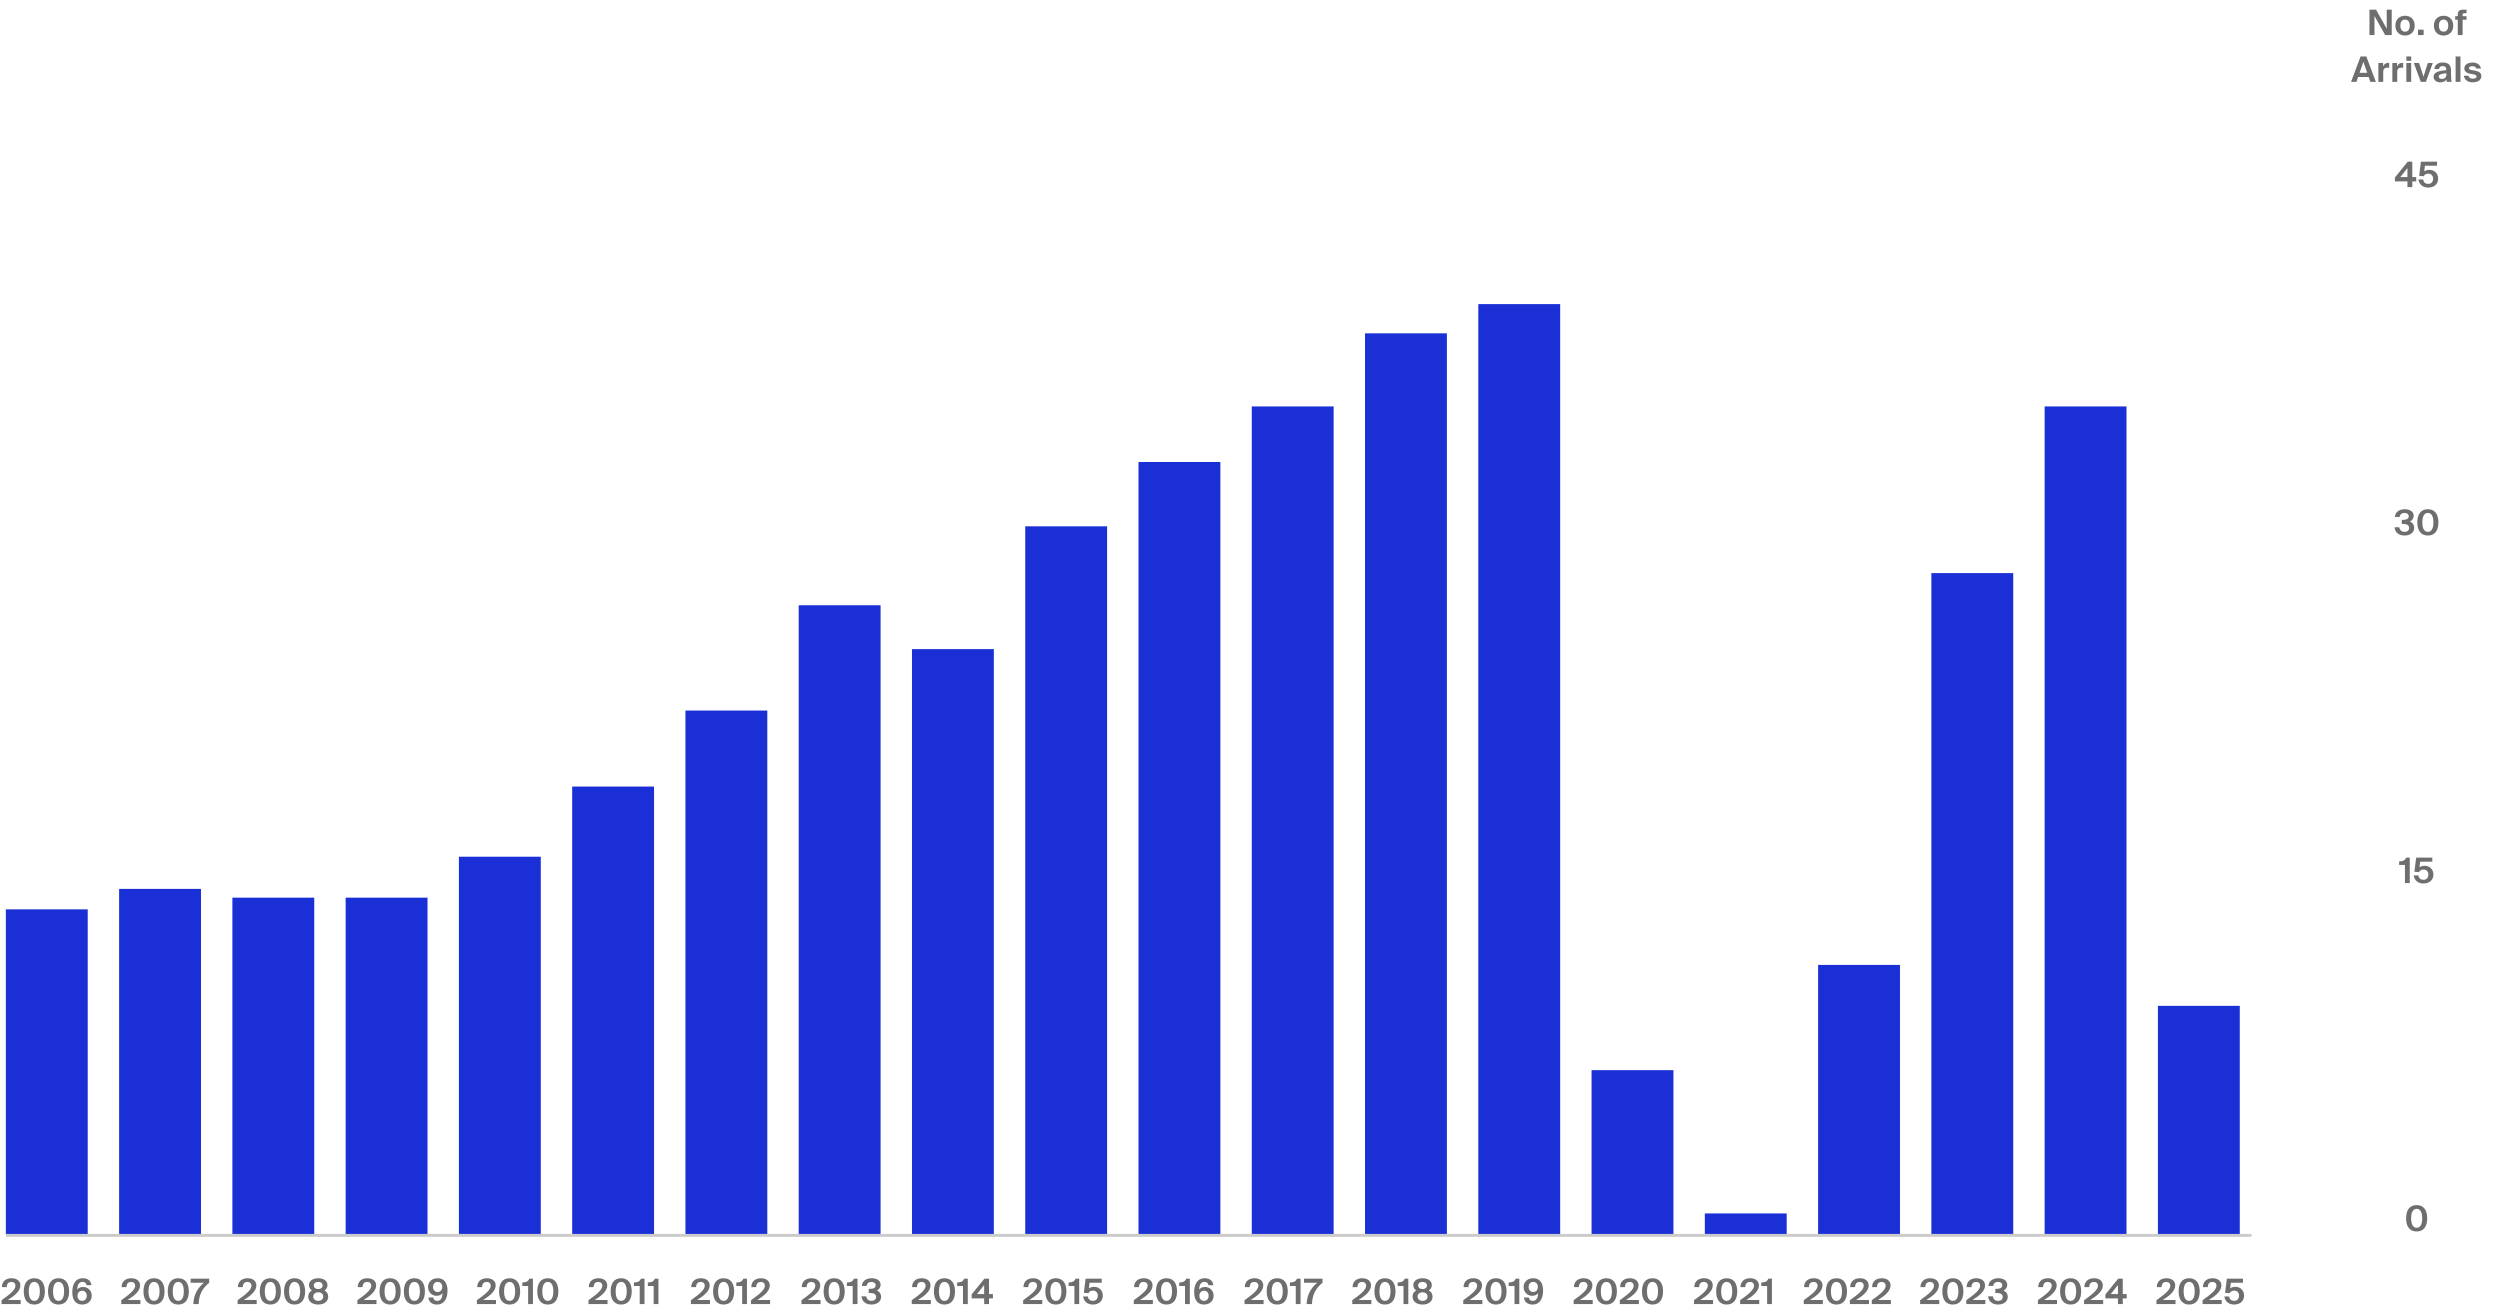 <svg xmlns="http://www.w3.org/2000/svg" width="855" height="450" viewBox="0 0 855 450" fill="none"><line opacity="0.2" x1="770" y1="422.5" x2="2" y2="422.5" stroke="#6E6E6E"/><path d="M0.542 446V444.668C3.182 442.784 5.282 441.176 5.282 439.736C5.282 438.884 4.706 438.416 3.914 438.416C3.122 438.416 2.318 438.8 2.318 440.204H0.65C0.65 438.272 2.006 437.156 3.962 437.156C5.69 437.156 6.962 438.044 6.962 439.604C6.962 441.488 5.198 443.024 2.678 444.596H7.07V446H0.542ZM11.726 446.156C9.338 446.156 8.126 444.428 8.126 441.656C8.126 438.884 9.338 437.156 11.726 437.156C14.126 437.156 15.338 438.884 15.338 441.656C15.338 444.428 14.126 446.156 11.726 446.156ZM11.726 444.896C12.878 444.896 13.622 443.876 13.622 441.656C13.622 439.436 12.878 438.416 11.726 438.416C10.586 438.416 9.842 439.436 9.842 441.656C9.842 443.876 10.586 444.896 11.726 444.896ZM20.023 446.156C17.635 446.156 16.423 444.428 16.423 441.656C16.423 438.884 17.635 437.156 20.023 437.156C22.423 437.156 23.635 438.884 23.635 441.656C23.635 444.428 22.423 446.156 20.023 446.156ZM20.023 444.896C21.175 444.896 21.919 443.876 21.919 441.656C21.919 439.436 21.175 438.416 20.023 438.416C18.883 438.416 18.139 439.436 18.139 441.656C18.139 443.876 18.883 444.896 20.023 444.896ZM28.104 446.156C25.74 446.156 24.72 444.404 24.72 441.896C24.72 439.376 25.716 437.156 28.332 437.156C30.24 437.156 31.14 438.26 31.272 439.532H29.604C29.484 438.728 28.932 438.392 28.212 438.392C27.12 438.392 26.436 439.34 26.436 441.008C26.856 440.516 27.492 440.144 28.464 440.144C30.06 440.144 31.38 441.38 31.38 443.144C31.38 444.908 30.036 446.156 28.104 446.156ZM28.092 444.896C29.04 444.896 29.676 444.2 29.676 443.168C29.676 442.16 29.052 441.428 28.104 441.428C27.144 441.428 26.508 442.136 26.508 443.168C26.508 444.2 27.132 444.896 28.092 444.896Z" fill="#6E6E6E"/><path d="M41.481 446V444.668C44.121 442.784 46.221 441.176 46.221 439.736C46.221 438.884 45.645 438.416 44.853 438.416C44.061 438.416 43.257 438.8 43.257 440.204H41.589C41.589 438.272 42.945 437.156 44.901 437.156C46.629 437.156 47.901 438.044 47.901 439.604C47.901 441.488 46.137 443.024 43.617 444.596H48.009V446H41.481ZM52.665 446.156C50.277 446.156 49.065 444.428 49.065 441.656C49.065 438.884 50.277 437.156 52.665 437.156C55.065 437.156 56.277 438.884 56.277 441.656C56.277 444.428 55.065 446.156 52.665 446.156ZM52.665 444.896C53.817 444.896 54.561 443.876 54.561 441.656C54.561 439.436 53.817 438.416 52.665 438.416C51.525 438.416 50.781 439.436 50.781 441.656C50.781 443.876 51.525 444.896 52.665 444.896ZM60.962 446.156C58.574 446.156 57.362 444.428 57.362 441.656C57.362 438.884 58.574 437.156 60.962 437.156C63.362 437.156 64.574 438.884 64.574 441.656C64.574 444.428 63.362 446.156 60.962 446.156ZM60.962 444.896C62.114 444.896 62.858 443.876 62.858 441.656C62.858 439.436 62.114 438.416 60.962 438.416C59.822 438.416 59.078 439.436 59.078 441.656C59.078 443.876 59.822 444.896 60.962 444.896ZM67.942 446H66.118C66.191 442.832 67.642 440.384 69.766 438.692H65.207V437.3H71.543V438.692C69.215 440.624 68.062 442.712 67.942 446Z" fill="#6E6E6E"/><path d="M81.261 446V444.668C83.901 442.784 86.001 441.176 86.001 439.736C86.001 438.884 85.425 438.416 84.633 438.416C83.841 438.416 83.037 438.8 83.037 440.204H81.369C81.369 438.272 82.725 437.156 84.681 437.156C86.409 437.156 87.681 438.044 87.681 439.604C87.681 441.488 85.917 443.024 83.397 444.596H87.789V446H81.261ZM92.445 446.156C90.057 446.156 88.845 444.428 88.845 441.656C88.845 438.884 90.057 437.156 92.445 437.156C94.845 437.156 96.057 438.884 96.057 441.656C96.057 444.428 94.845 446.156 92.445 446.156ZM92.445 444.896C93.597 444.896 94.341 443.876 94.341 441.656C94.341 439.436 93.597 438.416 92.445 438.416C91.305 438.416 90.561 439.436 90.561 441.656C90.561 443.876 91.305 444.896 92.445 444.896ZM100.742 446.156C98.354 446.156 97.142 444.428 97.142 441.656C97.142 438.884 98.354 437.156 100.742 437.156C103.142 437.156 104.354 438.884 104.354 441.656C104.354 444.428 103.142 446.156 100.742 446.156ZM100.742 444.896C101.894 444.896 102.638 443.876 102.638 441.656C102.638 439.436 101.894 438.416 100.742 438.416C99.602 438.416 98.858 439.436 98.858 441.656C98.858 443.876 99.602 444.896 100.742 444.896ZM108.835 446.156C106.891 446.156 105.415 445.172 105.415 443.468C105.415 442.664 105.715 441.86 106.699 441.332C106.003 440.912 105.667 440.288 105.667 439.448C105.667 438.14 106.903 437.156 108.835 437.156C110.755 437.156 111.991 438.14 111.991 439.448C111.991 440.288 111.655 440.912 110.959 441.332C111.943 441.86 112.243 442.664 112.243 443.468C112.243 445.172 110.767 446.156 108.835 446.156ZM108.835 444.896C109.903 444.896 110.539 444.248 110.539 443.42C110.539 442.592 109.903 441.968 108.835 441.968C107.755 441.968 107.131 442.592 107.131 443.42C107.131 444.248 107.755 444.896 108.835 444.896ZM108.835 440.852C109.795 440.852 110.347 440.324 110.347 439.616C110.347 438.908 109.795 438.416 108.835 438.416C107.863 438.416 107.311 438.908 107.311 439.616C107.311 440.324 107.863 440.852 108.835 440.852Z" fill="#6E6E6E"/><path d="M122.226 446V444.668C124.866 442.784 126.966 441.176 126.966 439.736C126.966 438.884 126.39 438.416 125.598 438.416C124.806 438.416 124.002 438.8 124.002 440.204H122.334C122.334 438.272 123.69 437.156 125.646 437.156C127.374 437.156 128.646 438.044 128.646 439.604C128.646 441.488 126.882 443.024 124.362 444.596H128.754V446H122.226ZM133.41 446.156C131.022 446.156 129.81 444.428 129.81 441.656C129.81 438.884 131.022 437.156 133.41 437.156C135.81 437.156 137.022 438.884 137.022 441.656C137.022 444.428 135.81 446.156 133.41 446.156ZM133.41 444.896C134.562 444.896 135.306 443.876 135.306 441.656C135.306 439.436 134.562 438.416 133.41 438.416C132.27 438.416 131.526 439.436 131.526 441.656C131.526 443.876 132.27 444.896 133.41 444.896ZM141.707 446.156C139.319 446.156 138.107 444.428 138.107 441.656C138.107 438.884 139.319 437.156 141.707 437.156C144.107 437.156 145.319 438.884 145.319 441.656C145.319 444.428 144.107 446.156 141.707 446.156ZM141.707 444.896C142.859 444.896 143.603 443.876 143.603 441.656C143.603 439.436 142.859 438.416 141.707 438.416C140.567 438.416 139.823 439.436 139.823 441.656C139.823 443.876 140.567 444.896 141.707 444.896ZM149.668 441.872C150.628 441.872 151.252 441.176 151.252 440.132C151.252 439.1 150.64 438.416 149.668 438.416C148.72 438.416 148.096 439.112 148.096 440.132C148.096 441.14 148.72 441.872 149.668 441.872ZM146.5 443.768H148.168C148.276 444.572 148.828 444.908 149.548 444.908C150.64 444.908 151.336 443.948 151.336 442.292C150.928 442.796 150.28 443.168 149.284 443.168C147.7 443.168 146.392 441.92 146.392 440.156C146.392 438.404 147.724 437.156 149.668 437.156C152.032 437.156 153.052 438.896 153.052 441.416C153.052 443.936 152.044 446.156 149.44 446.156C147.532 446.156 146.632 445.052 146.5 443.768Z" fill="#6E6E6E"/><path d="M163.097 446V444.668C165.737 442.784 167.837 441.176 167.837 439.736C167.837 438.884 167.261 438.416 166.469 438.416C165.677 438.416 164.873 438.8 164.873 440.204H163.205C163.205 438.272 164.561 437.156 166.517 437.156C168.245 437.156 169.517 438.044 169.517 439.604C169.517 441.488 167.753 443.024 165.233 444.596H169.625V446H163.097ZM174.282 446.156C171.894 446.156 170.682 444.428 170.682 441.656C170.682 438.884 171.894 437.156 174.282 437.156C176.682 437.156 177.894 438.884 177.894 441.656C177.894 444.428 176.682 446.156 174.282 446.156ZM174.282 444.896C175.434 444.896 176.178 443.876 176.178 441.656C176.178 439.436 175.434 438.416 174.282 438.416C173.142 438.416 172.398 439.436 172.398 441.656C172.398 443.876 173.142 444.896 174.282 444.896ZM180.622 446V439.808H178.63V438.608C180.01 438.572 180.634 438.248 181.042 437.3H182.266V446H180.622ZM187.348 446.156C184.96 446.156 183.748 444.428 183.748 441.656C183.748 438.884 184.96 437.156 187.348 437.156C189.748 437.156 190.96 438.884 190.96 441.656C190.96 444.428 189.748 446.156 187.348 446.156ZM187.348 444.896C188.5 444.896 189.244 443.876 189.244 441.656C189.244 439.436 188.5 438.416 187.348 438.416C186.208 438.416 185.464 439.436 185.464 441.656C185.464 443.876 186.208 444.896 187.348 444.896Z" fill="#6E6E6E"/><path d="M201.256 446V444.668C203.896 442.784 205.996 441.176 205.996 439.736C205.996 438.884 205.42 438.416 204.628 438.416C203.836 438.416 203.032 438.8 203.032 440.204H201.364C201.364 438.272 202.72 437.156 204.676 437.156C206.404 437.156 207.676 438.044 207.676 439.604C207.676 441.488 205.912 443.024 203.392 444.596H207.784V446H201.256ZM212.44 446.156C210.052 446.156 208.84 444.428 208.84 441.656C208.84 438.884 210.052 437.156 212.44 437.156C214.84 437.156 216.052 438.884 216.052 441.656C216.052 444.428 214.84 446.156 212.44 446.156ZM212.44 444.896C213.592 444.896 214.336 443.876 214.336 441.656C214.336 439.436 213.592 438.416 212.44 438.416C211.3 438.416 210.556 439.436 210.556 441.656C210.556 443.876 211.3 444.896 212.44 444.896ZM218.781 446V439.808H216.789V438.608C218.169 438.572 218.793 438.248 219.201 437.3H220.425V446H218.781ZM223.55 446V439.808H221.558V438.608C222.938 438.572 223.562 438.248 223.97 437.3H225.194V446H223.55Z" fill="#6E6E6E"/><path d="M236.291 446V444.668C238.931 442.784 241.031 441.176 241.031 439.736C241.031 438.884 240.455 438.416 239.663 438.416C238.871 438.416 238.067 438.8 238.067 440.204H236.399C236.399 438.272 237.755 437.156 239.711 437.156C241.439 437.156 242.711 438.044 242.711 439.604C242.711 441.488 240.947 443.024 238.427 444.596H242.819V446H236.291ZM247.475 446.156C245.087 446.156 243.875 444.428 243.875 441.656C243.875 438.884 245.087 437.156 247.475 437.156C249.875 437.156 251.087 438.884 251.087 441.656C251.087 444.428 249.875 446.156 247.475 446.156ZM247.475 444.896C248.627 444.896 249.371 443.876 249.371 441.656C249.371 439.436 248.627 438.416 247.475 438.416C246.335 438.416 245.591 439.436 245.591 441.656C245.591 443.876 246.335 444.896 247.475 444.896ZM253.816 446V439.808H251.824V438.608C253.204 438.572 253.828 438.248 254.236 437.3H255.46V446H253.816ZM256.846 446V444.668C259.486 442.784 261.586 441.176 261.586 439.736C261.586 438.884 261.01 438.416 260.218 438.416C259.426 438.416 258.622 438.8 258.622 440.204H256.954C256.954 438.272 258.31 437.156 260.266 437.156C261.994 437.156 263.266 438.044 263.266 439.604C263.266 441.488 261.502 443.024 258.982 444.596H263.374V446H256.846Z" fill="#6E6E6E"/><path d="M274.098 446V444.668C276.738 442.784 278.838 441.176 278.838 439.736C278.838 438.884 278.262 438.416 277.47 438.416C276.678 438.416 275.874 438.8 275.874 440.204H274.206C274.206 438.272 275.562 437.156 277.518 437.156C279.246 437.156 280.518 438.044 280.518 439.604C280.518 441.488 278.754 443.024 276.234 444.596H280.626V446H274.098ZM285.282 446.156C282.894 446.156 281.682 444.428 281.682 441.656C281.682 438.884 282.894 437.156 285.282 437.156C287.682 437.156 288.894 438.884 288.894 441.656C288.894 444.428 287.682 446.156 285.282 446.156ZM285.282 444.896C286.434 444.896 287.178 443.876 287.178 441.656C287.178 439.436 286.434 438.416 285.282 438.416C284.142 438.416 283.398 439.436 283.398 441.656C283.398 443.876 284.142 444.896 285.282 444.896ZM291.623 446V439.808H289.631V438.608C291.011 438.572 291.635 438.248 292.043 437.3H293.267V446H291.623ZM296.38 439.796H294.736C294.892 438.032 296.332 437.156 298.12 437.156C299.644 437.156 301.168 437.804 301.168 439.4C301.168 440.3 300.604 441.032 299.872 441.392C300.904 441.752 301.348 442.652 301.348 443.504C301.348 445.28 299.752 446.156 298 446.156C296.152 446.156 294.808 445.148 294.616 443.336H296.272C296.404 444.368 297.1 444.896 298.024 444.896C298.996 444.896 299.632 444.404 299.632 443.516C299.632 442.58 298.744 442.196 297.532 442.196H297.1V440.792H297.472C298.744 440.792 299.476 440.408 299.476 439.544C299.476 438.8 298.792 438.416 298.048 438.416C297.148 438.416 296.5 438.86 296.38 439.796Z" fill="#6E6E6E"/><path d="M311.817 446V444.668C314.457 442.784 316.557 441.176 316.557 439.736C316.557 438.884 315.981 438.416 315.189 438.416C314.397 438.416 313.593 438.8 313.593 440.204H311.925C311.925 438.272 313.281 437.156 315.237 437.156C316.965 437.156 318.237 438.044 318.237 439.604C318.237 441.488 316.473 443.024 313.953 444.596H318.345V446H311.817ZM323.001 446.156C320.613 446.156 319.401 444.428 319.401 441.656C319.401 438.884 320.613 437.156 323.001 437.156C325.401 437.156 326.613 438.884 326.613 441.656C326.613 444.428 325.401 446.156 323.001 446.156ZM323.001 444.896C324.153 444.896 324.897 443.876 324.897 441.656C324.897 439.436 324.153 438.416 323.001 438.416C321.861 438.416 321.117 439.436 321.117 441.656C321.117 443.876 321.861 444.896 323.001 444.896ZM329.342 446V439.808H327.35V438.608C328.73 438.572 329.354 438.248 329.762 437.3H330.986V446H329.342ZM336.583 446V444.044H332.311V442.688L336.667 437.3H338.239V442.568H339.583V444.044H338.239V446H336.583ZM334.135 442.568H336.583V439.484L334.135 442.568Z" fill="#6E6E6E"/><path d="M349.917 446V444.668C352.557 442.784 354.657 441.176 354.657 439.736C354.657 438.884 354.081 438.416 353.289 438.416C352.497 438.416 351.693 438.8 351.693 440.204H350.025C350.025 438.272 351.381 437.156 353.337 437.156C355.065 437.156 356.337 438.044 356.337 439.604C356.337 441.488 354.573 443.024 352.053 444.596H356.445V446H349.917ZM361.101 446.156C358.713 446.156 357.501 444.428 357.501 441.656C357.501 438.884 358.713 437.156 361.101 437.156C363.501 437.156 364.713 438.884 364.713 441.656C364.713 444.428 363.501 446.156 361.101 446.156ZM361.101 444.896C362.253 444.896 362.997 443.876 362.997 441.656C362.997 439.436 362.253 438.416 361.101 438.416C359.961 438.416 359.217 439.436 359.217 441.656C359.217 443.876 359.961 444.896 361.101 444.896ZM367.442 446V439.808H365.45V438.608C366.83 438.572 367.454 438.248 367.862 437.3H369.086V446H367.442ZM372.643 438.692L372.403 440.636C372.823 440.288 373.531 440.096 374.179 440.096C375.727 440.096 377.167 441.14 377.167 443.12C377.167 445.112 375.595 446.156 373.783 446.156C371.911 446.156 370.663 445.076 370.423 443.384H372.043C372.211 444.416 372.835 444.896 373.771 444.896C374.707 444.896 375.451 444.272 375.451 443.132C375.451 441.932 374.623 441.38 373.783 441.38C373.027 441.38 372.487 441.764 372.235 442.28L370.675 442.136L371.275 437.3H376.795V438.692H372.643Z" fill="#6E6E6E"/><path d="M387.753 446V444.668C390.393 442.784 392.493 441.176 392.493 439.736C392.493 438.884 391.917 438.416 391.125 438.416C390.333 438.416 389.529 438.8 389.529 440.204H387.861C387.861 438.272 389.217 437.156 391.173 437.156C392.901 437.156 394.173 438.044 394.173 439.604C394.173 441.488 392.409 443.024 389.889 444.596H394.281V446H387.753ZM398.937 446.156C396.549 446.156 395.337 444.428 395.337 441.656C395.337 438.884 396.549 437.156 398.937 437.156C401.337 437.156 402.549 438.884 402.549 441.656C402.549 444.428 401.337 446.156 398.937 446.156ZM398.937 444.896C400.089 444.896 400.833 443.876 400.833 441.656C400.833 439.436 400.089 438.416 398.937 438.416C397.797 438.416 397.053 439.436 397.053 441.656C397.053 443.876 397.797 444.896 398.937 444.896ZM405.278 446V439.808H403.286V438.608C404.666 438.572 405.29 438.248 405.698 437.3H406.922V446H405.278ZM411.787 446.156C409.423 446.156 408.403 444.404 408.403 441.896C408.403 439.376 409.399 437.156 412.015 437.156C413.923 437.156 414.823 438.26 414.955 439.532H413.287C413.167 438.728 412.615 438.392 411.895 438.392C410.803 438.392 410.119 439.34 410.119 441.008C410.539 440.516 411.175 440.144 412.147 440.144C413.743 440.144 415.063 441.38 415.063 443.144C415.063 444.908 413.719 446.156 411.787 446.156ZM411.775 444.896C412.723 444.896 413.359 444.2 413.359 443.168C413.359 442.16 412.735 441.428 411.787 441.428C410.827 441.428 410.191 442.136 410.191 443.168C410.191 444.2 410.815 444.896 411.775 444.896Z" fill="#6E6E6E"/><path d="M425.622 446V444.668C428.262 442.784 430.362 441.176 430.362 439.736C430.362 438.884 429.786 438.416 428.994 438.416C428.202 438.416 427.398 438.8 427.398 440.204H425.73C425.73 438.272 427.086 437.156 429.042 437.156C430.77 437.156 432.042 438.044 432.042 439.604C432.042 441.488 430.278 443.024 427.758 444.596H432.15V446H425.622ZM436.807 446.156C434.419 446.156 433.207 444.428 433.207 441.656C433.207 438.884 434.419 437.156 436.807 437.156C439.207 437.156 440.419 438.884 440.419 441.656C440.419 444.428 439.207 446.156 436.807 446.156ZM436.807 444.896C437.959 444.896 438.703 443.876 438.703 441.656C438.703 439.436 437.959 438.416 436.807 438.416C435.667 438.416 434.923 439.436 434.923 441.656C434.923 443.876 435.667 444.896 436.807 444.896ZM443.147 446V439.808H441.155V438.608C442.535 438.572 443.159 438.248 443.567 437.3H444.791V446H443.147ZM448.697 446H446.873C446.945 442.832 448.397 440.384 450.521 438.692H445.961V437.3H452.297V438.692C449.969 440.624 448.817 442.712 448.697 446Z" fill="#6E6E6E"/><path d="M462.472 446V444.668C465.112 442.784 467.212 441.176 467.212 439.736C467.212 438.884 466.636 438.416 465.844 438.416C465.052 438.416 464.248 438.8 464.248 440.204H462.58C462.58 438.272 463.936 437.156 465.892 437.156C467.62 437.156 468.892 438.044 468.892 439.604C468.892 441.488 467.128 443.024 464.608 444.596H469V446H462.472ZM473.656 446.156C471.268 446.156 470.056 444.428 470.056 441.656C470.056 438.884 471.268 437.156 473.656 437.156C476.056 437.156 477.268 438.884 477.268 441.656C477.268 444.428 476.056 446.156 473.656 446.156ZM473.656 444.896C474.808 444.896 475.552 443.876 475.552 441.656C475.552 439.436 474.808 438.416 473.656 438.416C472.516 438.416 471.772 439.436 471.772 441.656C471.772 443.876 472.516 444.896 473.656 444.896ZM479.997 446V439.808H478.005V438.608C479.385 438.572 480.009 438.248 480.417 437.3H481.641V446H479.997ZM486.519 446.156C484.575 446.156 483.099 445.172 483.099 443.468C483.099 442.664 483.399 441.86 484.383 441.332C483.687 440.912 483.351 440.288 483.351 439.448C483.351 438.14 484.587 437.156 486.519 437.156C488.439 437.156 489.675 438.14 489.675 439.448C489.675 440.288 489.339 440.912 488.643 441.332C489.627 441.86 489.927 442.664 489.927 443.468C489.927 445.172 488.451 446.156 486.519 446.156ZM486.519 444.896C487.587 444.896 488.223 444.248 488.223 443.42C488.223 442.592 487.587 441.968 486.519 441.968C485.439 441.968 484.815 442.592 484.815 443.42C484.815 444.248 485.439 444.896 486.519 444.896ZM486.519 440.852C487.479 440.852 488.031 440.324 488.031 439.616C488.031 438.908 487.479 438.416 486.519 438.416C485.547 438.416 484.995 438.908 484.995 439.616C484.995 440.324 485.547 440.852 486.519 440.852Z" fill="#6E6E6E"/><path d="M500.437 446V444.668C503.077 442.784 505.177 441.176 505.177 439.736C505.177 438.884 504.601 438.416 503.809 438.416C503.017 438.416 502.213 438.8 502.213 440.204H500.545C500.545 438.272 501.901 437.156 503.857 437.156C505.585 437.156 506.857 438.044 506.857 439.604C506.857 441.488 505.093 443.024 502.573 444.596H506.965V446H500.437ZM511.621 446.156C509.233 446.156 508.021 444.428 508.021 441.656C508.021 438.884 509.233 437.156 511.621 437.156C514.021 437.156 515.233 438.884 515.233 441.656C515.233 444.428 514.021 446.156 511.621 446.156ZM511.621 444.896C512.773 444.896 513.517 443.876 513.517 441.656C513.517 439.436 512.773 438.416 511.621 438.416C510.481 438.416 509.737 439.436 509.737 441.656C509.737 443.876 510.481 444.896 511.621 444.896ZM517.962 446V439.808H515.97V438.608C517.35 438.572 517.974 438.248 518.382 437.3H519.606V446H517.962ZM524.352 441.872C525.312 441.872 525.936 441.176 525.936 440.132C525.936 439.1 525.324 438.416 524.352 438.416C523.404 438.416 522.78 439.112 522.78 440.132C522.78 441.14 523.404 441.872 524.352 441.872ZM521.184 443.768H522.852C522.96 444.572 523.512 444.908 524.232 444.908C525.324 444.908 526.02 443.948 526.02 442.292C525.612 442.796 524.964 443.168 523.968 443.168C522.384 443.168 521.076 441.92 521.076 440.156C521.076 438.404 522.408 437.156 524.352 437.156C526.716 437.156 527.736 438.896 527.736 441.416C527.736 443.936 526.728 446.156 524.124 446.156C522.216 446.156 521.316 445.052 521.184 443.768Z" fill="#6E6E6E"/><path d="M538.185 446V444.668C540.825 442.784 542.925 441.176 542.925 439.736C542.925 438.884 542.349 438.416 541.557 438.416C540.765 438.416 539.961 438.8 539.961 440.204H538.293C538.293 438.272 539.649 437.156 541.605 437.156C543.333 437.156 544.605 438.044 544.605 439.604C544.605 441.488 542.841 443.024 540.321 444.596H544.713V446H538.185ZM549.369 446.156C546.981 446.156 545.769 444.428 545.769 441.656C545.769 438.884 546.981 437.156 549.369 437.156C551.769 437.156 552.981 438.884 552.981 441.656C552.981 444.428 551.769 446.156 549.369 446.156ZM549.369 444.896C550.521 444.896 551.265 443.876 551.265 441.656C551.265 439.436 550.521 438.416 549.369 438.416C548.229 438.416 547.485 439.436 547.485 441.656C547.485 443.876 548.229 444.896 549.369 444.896ZM553.97 446V444.668C556.61 442.784 558.71 441.176 558.71 439.736C558.71 438.884 558.134 438.416 557.342 438.416C556.55 438.416 555.746 438.8 555.746 440.204H554.078C554.078 438.272 555.434 437.156 557.39 437.156C559.118 437.156 560.39 438.044 560.39 439.604C560.39 441.488 558.626 443.024 556.106 444.596H560.498V446H553.97ZM565.155 446.156C562.767 446.156 561.555 444.428 561.555 441.656C561.555 438.884 562.767 437.156 565.155 437.156C567.555 437.156 568.767 438.884 568.767 441.656C568.767 444.428 567.555 446.156 565.155 446.156ZM565.155 444.896C566.307 444.896 567.051 443.876 567.051 441.656C567.051 439.436 566.307 438.416 565.155 438.416C564.015 438.416 563.271 439.436 563.271 441.656C563.271 443.876 564.015 444.896 565.155 444.896Z" fill="#6E6E6E"/><path d="M579.343 446V444.668C581.983 442.784 584.083 441.176 584.083 439.736C584.083 438.884 583.507 438.416 582.715 438.416C581.923 438.416 581.119 438.8 581.119 440.204H579.451C579.451 438.272 580.807 437.156 582.763 437.156C584.491 437.156 585.763 438.044 585.763 439.604C585.763 441.488 583.999 443.024 581.479 444.596H585.871V446H579.343ZM590.528 446.156C588.14 446.156 586.928 444.428 586.928 441.656C586.928 438.884 588.14 437.156 590.528 437.156C592.928 437.156 594.14 438.884 594.14 441.656C594.14 444.428 592.928 446.156 590.528 446.156ZM590.528 444.896C591.68 444.896 592.424 443.876 592.424 441.656C592.424 439.436 591.68 438.416 590.528 438.416C589.388 438.416 588.644 439.436 588.644 441.656C588.644 443.876 589.388 444.896 590.528 444.896ZM595.129 446V444.668C597.769 442.784 599.869 441.176 599.869 439.736C599.869 438.884 599.293 438.416 598.501 438.416C597.709 438.416 596.905 438.8 596.905 440.204H595.237C595.237 438.272 596.593 437.156 598.549 437.156C600.277 437.156 601.549 438.044 601.549 439.604C601.549 441.488 599.785 443.024 597.265 444.596H601.657V446H595.129ZM604.357 446V439.808H602.365V438.608C603.745 438.572 604.369 438.248 604.777 437.3H606.001V446H604.357Z" fill="#6E6E6E"/><path d="M616.879 446V444.668C619.519 442.784 621.619 441.176 621.619 439.736C621.619 438.884 621.043 438.416 620.251 438.416C619.459 438.416 618.655 438.8 618.655 440.204H616.987C616.987 438.272 618.343 437.156 620.299 437.156C622.027 437.156 623.299 438.044 623.299 439.604C623.299 441.488 621.535 443.024 619.015 444.596H623.407V446H616.879ZM628.063 446.156C625.675 446.156 624.463 444.428 624.463 441.656C624.463 438.884 625.675 437.156 628.063 437.156C630.463 437.156 631.675 438.884 631.675 441.656C631.675 444.428 630.463 446.156 628.063 446.156ZM628.063 444.896C629.215 444.896 629.959 443.876 629.959 441.656C629.959 439.436 629.215 438.416 628.063 438.416C626.923 438.416 626.179 439.436 626.179 441.656C626.179 443.876 626.923 444.896 628.063 444.896ZM632.664 446V444.668C635.304 442.784 637.404 441.176 637.404 439.736C637.404 438.884 636.828 438.416 636.036 438.416C635.244 438.416 634.44 438.8 634.44 440.204H632.772C632.772 438.272 634.128 437.156 636.084 437.156C637.812 437.156 639.084 438.044 639.084 439.604C639.084 441.488 637.32 443.024 634.8 444.596H639.192V446H632.664ZM640.152 446V444.668C642.792 442.784 644.892 441.176 644.892 439.736C644.892 438.884 644.316 438.416 643.524 438.416C642.732 438.416 641.928 438.8 641.928 440.204H640.26C640.26 438.272 641.616 437.156 643.572 437.156C645.3 437.156 646.572 438.044 646.572 439.604C646.572 441.488 644.808 443.024 642.288 444.596H646.68V446H640.152Z" fill="#6E6E6E"/><path d="M656.686 446V444.668C659.326 442.784 661.426 441.176 661.426 439.736C661.426 438.884 660.85 438.416 660.058 438.416C659.266 438.416 658.462 438.8 658.462 440.204H656.794C656.794 438.272 658.15 437.156 660.106 437.156C661.834 437.156 663.106 438.044 663.106 439.604C663.106 441.488 661.342 443.024 658.822 444.596H663.214V446H656.686ZM667.87 446.156C665.482 446.156 664.27 444.428 664.27 441.656C664.27 438.884 665.482 437.156 667.87 437.156C670.27 437.156 671.482 438.884 671.482 441.656C671.482 444.428 670.27 446.156 667.87 446.156ZM667.87 444.896C669.022 444.896 669.766 443.876 669.766 441.656C669.766 439.436 669.022 438.416 667.87 438.416C666.73 438.416 665.986 439.436 665.986 441.656C665.986 443.876 666.73 444.896 667.87 444.896ZM672.471 446V444.668C675.111 442.784 677.211 441.176 677.211 439.736C677.211 438.884 676.635 438.416 675.843 438.416C675.051 438.416 674.247 438.8 674.247 440.204H672.579C672.579 438.272 673.935 437.156 675.891 437.156C677.619 437.156 678.891 438.044 678.891 439.604C678.891 441.488 677.127 443.024 674.607 444.596H678.999V446H672.471ZM681.687 439.796H680.043C680.199 438.032 681.639 437.156 683.427 437.156C684.951 437.156 686.475 437.804 686.475 439.4C686.475 440.3 685.911 441.032 685.179 441.392C686.211 441.752 686.655 442.652 686.655 443.504C686.655 445.28 685.059 446.156 683.307 446.156C681.459 446.156 680.115 445.148 679.923 443.336H681.579C681.711 444.368 682.407 444.896 683.331 444.896C684.303 444.896 684.939 444.404 684.939 443.516C684.939 442.58 684.051 442.196 682.839 442.196H682.407V440.792H682.779C684.051 440.792 684.783 440.408 684.783 439.544C684.783 438.8 684.099 438.416 683.355 438.416C682.455 438.416 681.807 438.86 681.687 439.796Z" fill="#6E6E6E"/><path d="M696.964 446V444.668C699.604 442.784 701.704 441.176 701.704 439.736C701.704 438.884 701.128 438.416 700.336 438.416C699.544 438.416 698.74 438.8 698.74 440.204H697.072C697.072 438.272 698.428 437.156 700.384 437.156C702.112 437.156 703.384 438.044 703.384 439.604C703.384 441.488 701.62 443.024 699.1 444.596H703.492V446H696.964ZM708.148 446.156C705.76 446.156 704.548 444.428 704.548 441.656C704.548 438.884 705.76 437.156 708.148 437.156C710.548 437.156 711.76 438.884 711.76 441.656C711.76 444.428 710.548 446.156 708.148 446.156ZM708.148 444.896C709.3 444.896 710.044 443.876 710.044 441.656C710.044 439.436 709.3 438.416 708.148 438.416C707.008 438.416 706.264 439.436 706.264 441.656C706.264 443.876 707.008 444.896 708.148 444.896ZM712.749 446V444.668C715.389 442.784 717.489 441.176 717.489 439.736C717.489 438.884 716.913 438.416 716.121 438.416C715.329 438.416 714.525 438.8 714.525 440.204H712.857C712.857 438.272 714.213 437.156 716.169 437.156C717.897 437.156 719.169 438.044 719.169 439.604C719.169 441.488 717.405 443.024 714.885 444.596H719.277V446H712.749ZM724.332 446V444.044H720.06V442.688L724.416 437.3H725.988V442.568H727.332V444.044H725.988V446H724.332ZM721.884 442.568H724.332V439.484L721.884 442.568Z" fill="#6E6E6E"/><path d="M737.505 446V444.668C740.145 442.784 742.245 441.176 742.245 439.736C742.245 438.884 741.669 438.416 740.877 438.416C740.085 438.416 739.281 438.8 739.281 440.204H737.613C737.613 438.272 738.969 437.156 740.925 437.156C742.653 437.156 743.925 438.044 743.925 439.604C743.925 441.488 742.161 443.024 739.641 444.596H744.033V446H737.505ZM748.689 446.156C746.301 446.156 745.089 444.428 745.089 441.656C745.089 438.884 746.301 437.156 748.689 437.156C751.089 437.156 752.301 438.884 752.301 441.656C752.301 444.428 751.089 446.156 748.689 446.156ZM748.689 444.896C749.841 444.896 750.585 443.876 750.585 441.656C750.585 439.436 749.841 438.416 748.689 438.416C747.549 438.416 746.805 439.436 746.805 441.656C746.805 443.876 747.549 444.896 748.689 444.896ZM753.29 446V444.668C755.93 442.784 758.03 441.176 758.03 439.736C758.03 438.884 757.454 438.416 756.662 438.416C755.87 438.416 755.066 438.8 755.066 440.204H753.398C753.398 438.272 754.754 437.156 756.71 437.156C758.438 437.156 759.71 438.044 759.71 439.604C759.71 441.488 757.946 443.024 755.426 444.596H759.818V446H753.29ZM762.95 438.692L762.71 440.636C763.13 440.288 763.838 440.096 764.486 440.096C766.034 440.096 767.474 441.14 767.474 443.12C767.474 445.112 765.902 446.156 764.09 446.156C762.218 446.156 760.97 445.076 760.73 443.384H762.35C762.518 444.416 763.142 444.896 764.078 444.896C765.014 444.896 765.758 444.272 765.758 443.132C765.758 441.932 764.93 441.38 764.09 441.38C763.334 441.38 762.794 441.764 762.542 442.28L760.982 442.136L761.582 437.3H767.102V438.692H762.95Z" fill="#6E6E6E"/><path d="M823.345 64V62.044H819.073V60.688L823.429 55.3H825.001V60.568H826.345V62.044H825.001V64H823.345ZM820.897 60.568H823.345V57.484L820.897 60.568ZM829.321 56.692L829.081 58.636C829.501 58.288 830.209 58.096 830.857 58.096C832.405 58.096 833.845 59.14 833.845 61.12C833.845 63.112 832.273 64.156 830.461 64.156C828.589 64.156 827.341 63.076 827.101 61.384H828.721C828.889 62.416 829.513 62.896 830.449 62.896C831.385 62.896 832.129 62.272 832.129 61.132C832.129 59.932 831.301 59.38 830.461 59.38C829.705 59.38 829.165 59.764 828.913 60.28L827.353 60.136L827.953 55.3H833.473V56.692H829.321Z" fill="#6E6E6E"/><path d="M820.692 176.796H819.048C819.204 175.032 820.644 174.156 822.432 174.156C823.956 174.156 825.48 174.804 825.48 176.4C825.48 177.3 824.916 178.032 824.184 178.392C825.216 178.752 825.66 179.652 825.66 180.504C825.66 182.28 824.064 183.156 822.312 183.156C820.464 183.156 819.12 182.148 818.928 180.336H820.584C820.716 181.368 821.412 181.896 822.336 181.896C823.308 181.896 823.944 181.404 823.944 180.516C823.944 179.58 823.056 179.196 821.844 179.196H821.412V177.792H821.784C823.056 177.792 823.788 177.408 823.788 176.544C823.788 175.8 823.104 175.416 822.36 175.416C821.46 175.416 820.812 175.86 820.692 176.796ZM830.324 183.156C827.936 183.156 826.724 181.428 826.724 178.656C826.724 175.884 827.936 174.156 830.324 174.156C832.724 174.156 833.936 175.884 833.936 178.656C833.936 181.428 832.724 183.156 830.324 183.156ZM830.324 181.896C831.476 181.896 832.22 180.876 832.22 178.656C832.22 176.436 831.476 175.416 830.324 175.416C829.184 175.416 828.44 176.436 828.44 178.656C828.44 180.876 829.184 181.896 830.324 181.896Z" fill="#6E6E6E"/><path d="M822.497 302V295.808H820.505V294.608C821.885 294.572 822.509 294.248 822.917 293.3H824.141V302H822.497ZM827.698 294.692L827.458 296.636C827.878 296.288 828.586 296.096 829.234 296.096C830.782 296.096 832.222 297.14 832.222 299.12C832.222 301.112 830.65 302.156 828.838 302.156C826.966 302.156 825.718 301.076 825.478 299.384H827.098C827.266 300.416 827.89 300.896 828.826 300.896C829.762 300.896 830.506 300.272 830.506 299.132C830.506 297.932 829.678 297.38 828.838 297.38C828.082 297.38 827.542 297.764 827.29 298.28L825.73 298.136L826.33 293.3H831.85V294.692H827.698Z" fill="#6E6E6E"/><path d="M826.492 421.156C825.7 421.156 825.036 420.976 824.5 420.616C823.964 420.248 823.56 419.728 823.288 419.056C823.024 418.376 822.892 417.576 822.892 416.656C822.892 415.728 823.024 414.928 823.288 414.256C823.56 413.584 823.964 413.068 824.5 412.708C825.036 412.34 825.7 412.156 826.492 412.156C827.292 412.156 827.96 412.34 828.496 412.708C829.032 413.068 829.432 413.584 829.696 414.256C829.968 414.928 830.104 415.728 830.104 416.656C830.104 417.576 829.968 418.376 829.696 419.056C829.432 419.728 829.032 420.248 828.496 420.616C827.96 420.976 827.292 421.156 826.492 421.156ZM826.492 419.896C827.068 419.896 827.528 419.636 827.872 419.116C828.216 418.588 828.388 417.768 828.388 416.656C828.388 415.544 828.216 414.728 827.872 414.208C827.528 413.68 827.068 413.416 826.492 413.416C825.924 413.416 825.468 413.68 825.124 414.208C824.78 414.728 824.608 415.544 824.608 416.656C824.608 417.768 824.78 418.588 825.124 419.116C825.468 419.636 825.924 419.896 826.492 419.896Z" fill="#6E6E6E"/><path d="M810.361 12V3.3H812.605L816.265 9.816V3.3H817.969V12H815.737L812.065 5.472V12H810.361ZM822.533 12.156C820.841 12.156 819.221 11.1 819.221 8.76C819.221 6.42 820.841 5.388 822.533 5.388C824.213 5.388 825.833 6.42 825.833 8.76C825.833 11.1 824.213 12.156 822.533 12.156ZM822.533 10.836C823.397 10.836 824.129 10.248 824.129 8.76C824.129 7.272 823.385 6.708 822.533 6.708C821.669 6.708 820.925 7.272 820.925 8.76C820.925 10.248 821.657 10.836 822.533 10.836ZM826.962 12V10.14H828.882V12H826.962ZM835.705 12.156C834.013 12.156 832.393 11.1 832.393 8.76C832.393 6.42 834.013 5.388 835.705 5.388C837.385 5.388 839.005 6.42 839.005 8.76C839.005 11.1 837.385 12.156 835.705 12.156ZM835.705 10.836C836.569 10.836 837.301 10.248 837.301 8.76C837.301 7.272 836.557 6.708 835.705 6.708C834.841 6.708 834.097 7.272 834.097 8.76C834.097 10.248 834.829 10.836 835.705 10.836ZM840.556 12V6.756H839.668V5.544H840.556V5.112C840.556 3.66 841.084 3.3 842.716 3.3H843.556V4.512H843.004C842.344 4.512 842.212 4.584 842.212 5.148V5.544H843.556V6.756H842.212V12H840.556ZM804.06 28L807.324 19.3H809.268L812.556 28H810.66L810.084 26.332H806.472L805.896 28H804.06ZM806.976 24.892H809.58L808.272 21.136L806.976 24.892ZM813.406 28V21.544H815.002V22.732C815.314 21.988 815.902 21.532 816.79 21.496C816.886 21.496 816.994 21.496 817.102 21.508V23.164C816.874 23.14 816.718 23.128 816.538 23.128C815.566 23.128 815.062 23.548 815.062 24.712V28H813.406ZM818.187 28V21.544H819.783V22.732C820.095 21.988 820.683 21.532 821.571 21.496C821.667 21.496 821.775 21.496 821.883 21.508V23.164C821.655 23.14 821.499 23.128 821.319 23.128C820.347 23.128 819.843 23.548 819.843 24.712V28H818.187ZM822.968 28V21.544H824.624V28H822.968ZM822.968 20.788V19.3H824.624V20.788H822.968ZM827.905 28L825.529 21.544H827.317L828.829 26.236L830.305 21.544H832.009L829.657 28H827.905ZM838.43 28H836.762C836.726 27.7 836.714 27.436 836.714 27.184C836.258 27.856 835.526 28.156 834.53 28.156C833.306 28.156 832.298 27.448 832.298 26.272C832.298 24.712 834.062 24.208 836.618 23.992V23.848C836.618 22.948 836.138 22.6 835.394 22.6C834.662 22.6 834.206 22.948 834.134 23.62H832.538C832.646 22.336 833.642 21.364 835.418 21.364C837.242 21.364 838.25 22.168 838.25 24.076V25.492C838.25 26.452 838.322 27.412 838.43 28ZM836.678 25.288V25.048C835.082 25.192 834.038 25.42 834.038 26.176C834.038 26.668 834.458 26.992 835.07 26.992C835.946 26.992 836.678 26.608 836.678 25.288ZM839.82 28V19.3H841.476V28H839.82ZM845.249 23.944L846.341 24.136C847.769 24.412 848.609 24.856 848.609 26.032C848.609 27.424 847.337 28.156 845.669 28.156C843.965 28.156 842.837 27.28 842.645 25.9H844.229C844.397 26.608 844.901 26.908 845.693 26.908C846.437 26.908 847.001 26.656 847.001 26.188C847.001 25.768 846.617 25.54 845.885 25.42L844.805 25.228C843.689 25.024 842.801 24.496 842.801 23.368C842.801 22.096 844.085 21.388 845.609 21.388C847.061 21.388 848.249 22.06 848.489 23.44H846.893C846.761 22.852 846.209 22.648 845.537 22.648C844.901 22.648 844.385 22.864 844.385 23.308C844.385 23.656 844.661 23.836 845.249 23.944Z" fill="#6E6E6E"/><line opacity="0.2" x1="770" y1="422.5" x2="2" y2="422.5" stroke="#6E6E6E"/><rect x="2" y="311" width="28" height="111" fill="#1A30D6"/><rect x="40.737" y="304" width="28" height="118" fill="#1A30D6"/><rect x="79.474" y="307" width="28" height="115" fill="#1A30D6"/><rect x="118.21" y="307" width="28" height="115" fill="#1A30D6"/><rect x="156.947" y="293" width="28" height="129" fill="#1A30D6"/><rect x="195.684" y="269" width="28" height="153" fill="#1A30D6"/><rect x="234.421" y="243" width="28" height="179" fill="#1A30D6"/><rect x="273.158" y="207" width="28" height="215" fill="#1A30D6"/><rect x="311.895" y="222" width="28" height="200" fill="#1A30D6"/><rect x="350.632" y="180" width="28" height="242" fill="#1A30D6"/><rect x="389.369" y="158" width="28" height="264" fill="#1A30D6"/><rect x="428.105" y="139" width="28" height="283" fill="#1A30D6"/><rect x="466.842" y="114" width="28" height="308" fill="#1A30D6"/><rect x="505.579" y="104" width="28" height="318" fill="#1A30D6"/><rect x="544.316" y="366" width="28" height="56" fill="#1A30D6"/><rect x="583.053" y="415" width="28" height="7" fill="#1A30D6"/><rect x="621.79" y="330" width="28" height="92" fill="#1A30D6"/><rect x="660.526" y="196" width="28" height="226" fill="#1A30D6"/><rect x="699.263" y="139" width="28" height="283" fill="#1A30D6"/><rect x="738" y="344" width="28" height="78" fill="#1A30D6"/></svg>